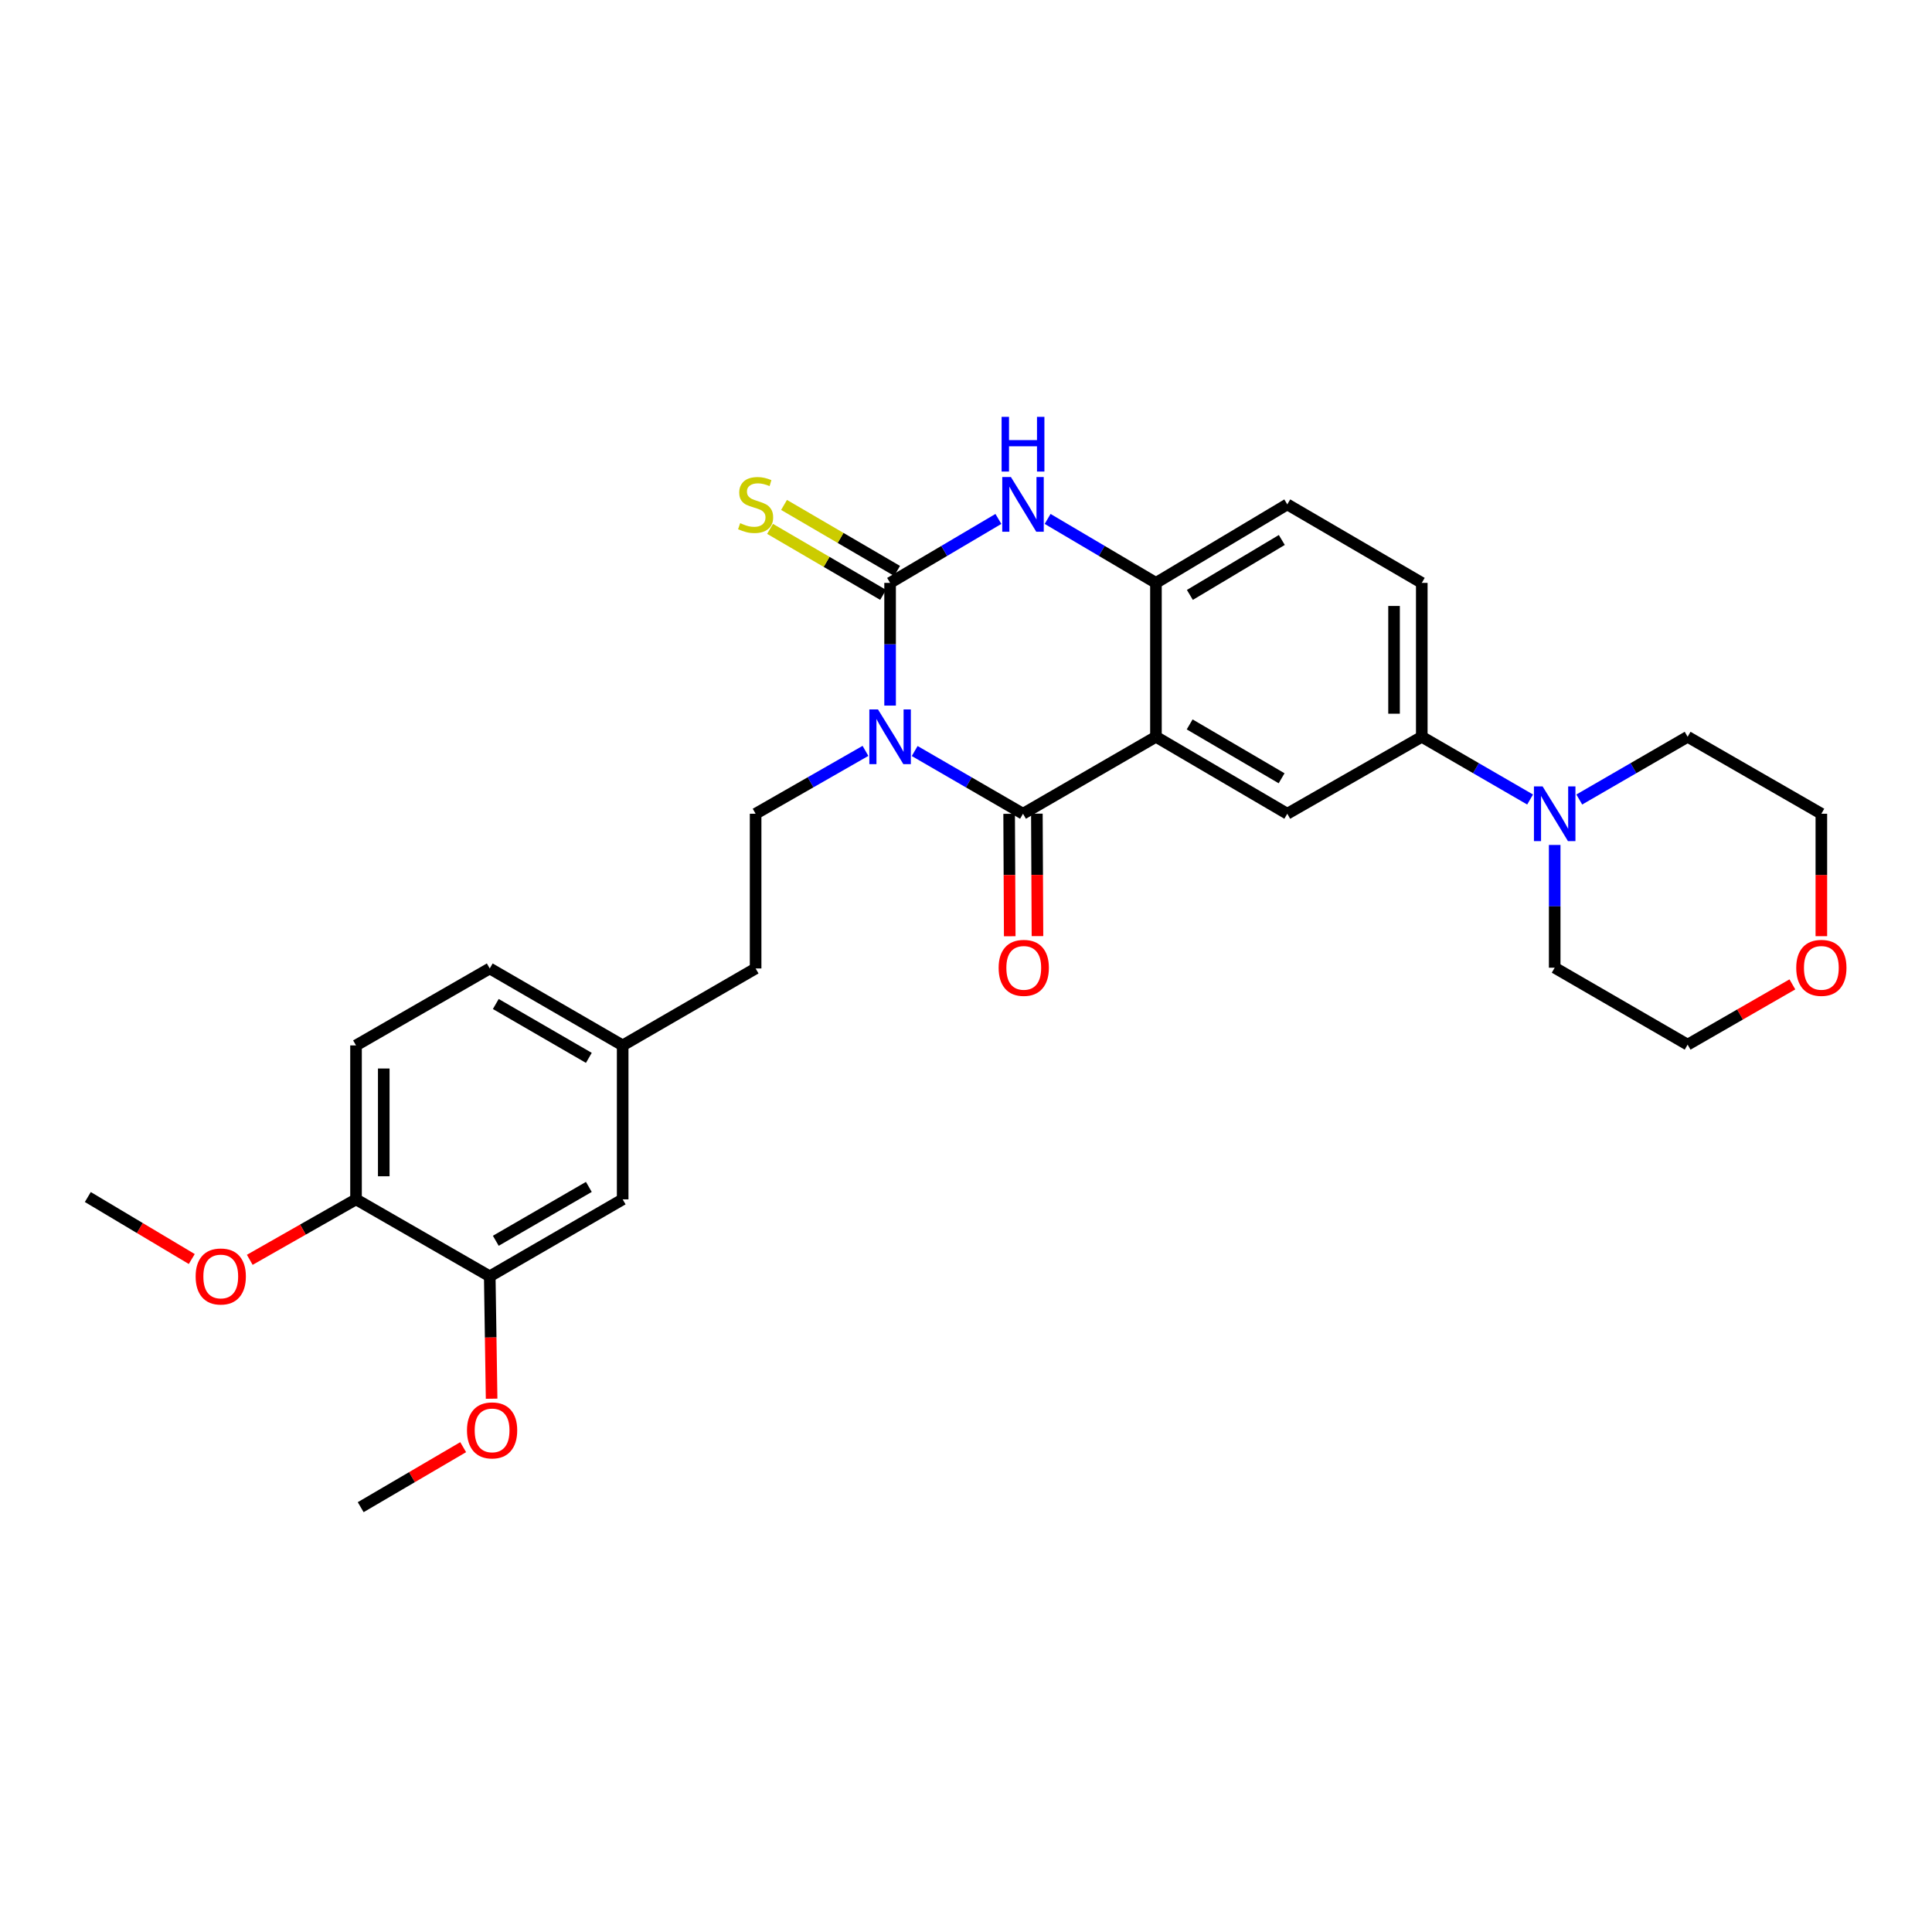 <?xml version='1.0' encoding='iso-8859-1'?>
<svg version='1.1' baseProfile='full'
              xmlns='http://www.w3.org/2000/svg'
                      xmlns:rdkit='http://www.rdkit.org/xml'
                      xmlns:xlink='http://www.w3.org/1999/xlink'
                  xml:space='preserve'
width='1000px' height='1000px' viewBox='0 0 1000 1000'>
<!-- END OF HEADER -->
<rect style='opacity:1.0;fill:#FFFFFF;stroke:none' width='1000' height='1000' x='0' y='0'> </rect>
<path class='bond-0' d='M 473.439,388.732 L 501.472,404.963' style='fill:none;fill-rule:evenodd;stroke:#0000FF;stroke-width:6px;stroke-linecap:butt;stroke-linejoin:miter;stroke-opacity:1' />
<path class='bond-0' d='M 501.472,404.963 L 529.505,421.194' style='fill:none;fill-rule:evenodd;stroke:#000000;stroke-width:6px;stroke-linecap:butt;stroke-linejoin:miter;stroke-opacity:1' />
<path class='bond-1' d='M 460.712,365.212 L 460.712,333.456' style='fill:none;fill-rule:evenodd;stroke:#0000FF;stroke-width:6px;stroke-linecap:butt;stroke-linejoin:miter;stroke-opacity:1' />
<path class='bond-1' d='M 460.712,333.456 L 460.712,301.701' style='fill:none;fill-rule:evenodd;stroke:#000000;stroke-width:6px;stroke-linecap:butt;stroke-linejoin:miter;stroke-opacity:1' />
<path class='bond-7' d='M 447.967,388.656 L 419.536,404.925' style='fill:none;fill-rule:evenodd;stroke:#0000FF;stroke-width:6px;stroke-linecap:butt;stroke-linejoin:miter;stroke-opacity:1' />
<path class='bond-7' d='M 419.536,404.925 L 391.105,421.194' style='fill:none;fill-rule:evenodd;stroke:#000000;stroke-width:6px;stroke-linecap:butt;stroke-linejoin:miter;stroke-opacity:1' />
<path class='bond-2' d='M 529.505,421.194 L 598.315,381.363' style='fill:none;fill-rule:evenodd;stroke:#000000;stroke-width:6px;stroke-linecap:butt;stroke-linejoin:miter;stroke-opacity:1' />
<path class='bond-10' d='M 522.329,421.23 L 522.484,452.917' style='fill:none;fill-rule:evenodd;stroke:#000000;stroke-width:6px;stroke-linecap:butt;stroke-linejoin:miter;stroke-opacity:1' />
<path class='bond-10' d='M 522.484,452.917 L 522.639,484.604' style='fill:none;fill-rule:evenodd;stroke:#FF0000;stroke-width:6px;stroke-linecap:butt;stroke-linejoin:miter;stroke-opacity:1' />
<path class='bond-10' d='M 536.682,421.159 L 536.837,452.846' style='fill:none;fill-rule:evenodd;stroke:#000000;stroke-width:6px;stroke-linecap:butt;stroke-linejoin:miter;stroke-opacity:1' />
<path class='bond-10' d='M 536.837,452.846 L 536.993,484.533' style='fill:none;fill-rule:evenodd;stroke:#FF0000;stroke-width:6px;stroke-linecap:butt;stroke-linejoin:miter;stroke-opacity:1' />
<path class='bond-3' d='M 460.712,301.701 L 488.74,285.148' style='fill:none;fill-rule:evenodd;stroke:#000000;stroke-width:6px;stroke-linecap:butt;stroke-linejoin:miter;stroke-opacity:1' />
<path class='bond-3' d='M 488.74,285.148 L 516.768,268.595' style='fill:none;fill-rule:evenodd;stroke:#0000FF;stroke-width:6px;stroke-linecap:butt;stroke-linejoin:miter;stroke-opacity:1' />
<path class='bond-9' d='M 464.33,295.502 L 435.074,278.426' style='fill:none;fill-rule:evenodd;stroke:#000000;stroke-width:6px;stroke-linecap:butt;stroke-linejoin:miter;stroke-opacity:1' />
<path class='bond-9' d='M 435.074,278.426 L 405.818,261.35' style='fill:none;fill-rule:evenodd;stroke:#CCCC00;stroke-width:6px;stroke-linecap:butt;stroke-linejoin:miter;stroke-opacity:1' />
<path class='bond-9' d='M 457.094,307.899 L 427.838,290.823' style='fill:none;fill-rule:evenodd;stroke:#000000;stroke-width:6px;stroke-linecap:butt;stroke-linejoin:miter;stroke-opacity:1' />
<path class='bond-9' d='M 427.838,290.823 L 398.582,273.746' style='fill:none;fill-rule:evenodd;stroke:#CCCC00;stroke-width:6px;stroke-linecap:butt;stroke-linejoin:miter;stroke-opacity:1' />
<path class='bond-5' d='M 598.315,381.363 L 666.295,421.194' style='fill:none;fill-rule:evenodd;stroke:#000000;stroke-width:6px;stroke-linecap:butt;stroke-linejoin:miter;stroke-opacity:1' />
<path class='bond-5' d='M 615.768,374.953 L 663.354,402.835' style='fill:none;fill-rule:evenodd;stroke:#000000;stroke-width:6px;stroke-linecap:butt;stroke-linejoin:miter;stroke-opacity:1' />
<path class='bond-29' d='M 598.315,381.363 L 598.315,301.701' style='fill:none;fill-rule:evenodd;stroke:#000000;stroke-width:6px;stroke-linecap:butt;stroke-linejoin:miter;stroke-opacity:1' />
<path class='bond-4' d='M 542.243,268.593 L 570.279,285.147' style='fill:none;fill-rule:evenodd;stroke:#0000FF;stroke-width:6px;stroke-linecap:butt;stroke-linejoin:miter;stroke-opacity:1' />
<path class='bond-4' d='M 570.279,285.147 L 598.315,301.701' style='fill:none;fill-rule:evenodd;stroke:#000000;stroke-width:6px;stroke-linecap:butt;stroke-linejoin:miter;stroke-opacity:1' />
<path class='bond-13' d='M 598.315,301.701 L 666.295,261.072' style='fill:none;fill-rule:evenodd;stroke:#000000;stroke-width:6px;stroke-linecap:butt;stroke-linejoin:miter;stroke-opacity:1' />
<path class='bond-13' d='M 615.876,307.927 L 663.462,279.487' style='fill:none;fill-rule:evenodd;stroke:#000000;stroke-width:6px;stroke-linecap:butt;stroke-linejoin:miter;stroke-opacity:1' />
<path class='bond-8' d='M 666.295,421.194 L 735.91,381.363' style='fill:none;fill-rule:evenodd;stroke:#000000;stroke-width:6px;stroke-linecap:butt;stroke-linejoin:miter;stroke-opacity:1' />
<path class='bond-6' d='M 791.976,413.825 L 763.943,397.594' style='fill:none;fill-rule:evenodd;stroke:#0000FF;stroke-width:6px;stroke-linecap:butt;stroke-linejoin:miter;stroke-opacity:1' />
<path class='bond-6' d='M 763.943,397.594 L 735.91,381.363' style='fill:none;fill-rule:evenodd;stroke:#000000;stroke-width:6px;stroke-linecap:butt;stroke-linejoin:miter;stroke-opacity:1' />
<path class='bond-23' d='M 804.704,437.346 L 804.704,469.114' style='fill:none;fill-rule:evenodd;stroke:#0000FF;stroke-width:6px;stroke-linecap:butt;stroke-linejoin:miter;stroke-opacity:1' />
<path class='bond-23' d='M 804.704,469.114 L 804.704,500.881' style='fill:none;fill-rule:evenodd;stroke:#000000;stroke-width:6px;stroke-linecap:butt;stroke-linejoin:miter;stroke-opacity:1' />
<path class='bond-24' d='M 817.431,413.827 L 845.472,397.595' style='fill:none;fill-rule:evenodd;stroke:#0000FF;stroke-width:6px;stroke-linecap:butt;stroke-linejoin:miter;stroke-opacity:1' />
<path class='bond-24' d='M 845.472,397.595 L 873.513,381.363' style='fill:none;fill-rule:evenodd;stroke:#000000;stroke-width:6px;stroke-linecap:butt;stroke-linejoin:miter;stroke-opacity:1' />
<path class='bond-19' d='M 391.105,421.194 L 391.105,501.271' style='fill:none;fill-rule:evenodd;stroke:#000000;stroke-width:6px;stroke-linecap:butt;stroke-linejoin:miter;stroke-opacity:1' />
<path class='bond-30' d='M 735.91,381.363 L 735.91,301.701' style='fill:none;fill-rule:evenodd;stroke:#000000;stroke-width:6px;stroke-linecap:butt;stroke-linejoin:miter;stroke-opacity:1' />
<path class='bond-30' d='M 721.556,369.414 L 721.556,313.65' style='fill:none;fill-rule:evenodd;stroke:#000000;stroke-width:6px;stroke-linecap:butt;stroke-linejoin:miter;stroke-opacity:1' />
<path class='bond-11' d='M 253.494,660.62 L 322.295,620.789' style='fill:none;fill-rule:evenodd;stroke:#000000;stroke-width:6px;stroke-linecap:butt;stroke-linejoin:miter;stroke-opacity:1' />
<path class='bond-11' d='M 256.623,642.223 L 304.784,614.342' style='fill:none;fill-rule:evenodd;stroke:#000000;stroke-width:6px;stroke-linecap:butt;stroke-linejoin:miter;stroke-opacity:1' />
<path class='bond-21' d='M 253.494,660.62 L 253.976,692.295' style='fill:none;fill-rule:evenodd;stroke:#000000;stroke-width:6px;stroke-linecap:butt;stroke-linejoin:miter;stroke-opacity:1' />
<path class='bond-21' d='M 253.976,692.295 L 254.458,723.971' style='fill:none;fill-rule:evenodd;stroke:#FF0000;stroke-width:6px;stroke-linecap:butt;stroke-linejoin:miter;stroke-opacity:1' />
<path class='bond-31' d='M 253.494,660.62 L 184.278,620.789' style='fill:none;fill-rule:evenodd;stroke:#000000;stroke-width:6px;stroke-linecap:butt;stroke-linejoin:miter;stroke-opacity:1' />
<path class='bond-12' d='M 184.278,620.789 L 184.278,541.103' style='fill:none;fill-rule:evenodd;stroke:#000000;stroke-width:6px;stroke-linecap:butt;stroke-linejoin:miter;stroke-opacity:1' />
<path class='bond-12' d='M 198.631,608.836 L 198.631,553.056' style='fill:none;fill-rule:evenodd;stroke:#000000;stroke-width:6px;stroke-linecap:butt;stroke-linejoin:miter;stroke-opacity:1' />
<path class='bond-22' d='M 184.278,620.789 L 156.778,636.434' style='fill:none;fill-rule:evenodd;stroke:#000000;stroke-width:6px;stroke-linecap:butt;stroke-linejoin:miter;stroke-opacity:1' />
<path class='bond-22' d='M 156.778,636.434 L 129.278,652.079' style='fill:none;fill-rule:evenodd;stroke:#FF0000;stroke-width:6px;stroke-linecap:butt;stroke-linejoin:miter;stroke-opacity:1' />
<path class='bond-15' d='M 666.295,261.072 L 735.91,301.701' style='fill:none;fill-rule:evenodd;stroke:#000000;stroke-width:6px;stroke-linecap:butt;stroke-linejoin:miter;stroke-opacity:1' />
<path class='bond-14' d='M 322.295,620.789 L 322.295,541.103' style='fill:none;fill-rule:evenodd;stroke:#000000;stroke-width:6px;stroke-linecap:butt;stroke-linejoin:miter;stroke-opacity:1' />
<path class='bond-16' d='M 942.729,484.569 L 942.729,452.881' style='fill:none;fill-rule:evenodd;stroke:#FF0000;stroke-width:6px;stroke-linecap:butt;stroke-linejoin:miter;stroke-opacity:1' />
<path class='bond-16' d='M 942.729,452.881 L 942.729,421.194' style='fill:none;fill-rule:evenodd;stroke:#000000;stroke-width:6px;stroke-linecap:butt;stroke-linejoin:miter;stroke-opacity:1' />
<path class='bond-32' d='M 927.733,509.511 L 900.623,525.111' style='fill:none;fill-rule:evenodd;stroke:#FF0000;stroke-width:6px;stroke-linecap:butt;stroke-linejoin:miter;stroke-opacity:1' />
<path class='bond-32' d='M 900.623,525.111 L 873.513,540.712' style='fill:none;fill-rule:evenodd;stroke:#000000;stroke-width:6px;stroke-linecap:butt;stroke-linejoin:miter;stroke-opacity:1' />
<path class='bond-17' d='M 184.278,541.103 L 253.494,501.271' style='fill:none;fill-rule:evenodd;stroke:#000000;stroke-width:6px;stroke-linecap:butt;stroke-linejoin:miter;stroke-opacity:1' />
<path class='bond-18' d='M 322.295,541.103 L 391.105,501.271' style='fill:none;fill-rule:evenodd;stroke:#000000;stroke-width:6px;stroke-linecap:butt;stroke-linejoin:miter;stroke-opacity:1' />
<path class='bond-20' d='M 322.295,541.103 L 253.494,501.271' style='fill:none;fill-rule:evenodd;stroke:#000000;stroke-width:6px;stroke-linecap:butt;stroke-linejoin:miter;stroke-opacity:1' />
<path class='bond-20' d='M 304.784,547.55 L 256.623,519.668' style='fill:none;fill-rule:evenodd;stroke:#000000;stroke-width:6px;stroke-linecap:butt;stroke-linejoin:miter;stroke-opacity:1' />
<path class='bond-27' d='M 239.736,749.05 L 213.215,764.582' style='fill:none;fill-rule:evenodd;stroke:#FF0000;stroke-width:6px;stroke-linecap:butt;stroke-linejoin:miter;stroke-opacity:1' />
<path class='bond-27' d='M 213.215,764.582 L 186.694,780.114' style='fill:none;fill-rule:evenodd;stroke:#000000;stroke-width:6px;stroke-linecap:butt;stroke-linejoin:miter;stroke-opacity:1' />
<path class='bond-28' d='M 99.261,651.671 L 72.358,635.624' style='fill:none;fill-rule:evenodd;stroke:#FF0000;stroke-width:6px;stroke-linecap:butt;stroke-linejoin:miter;stroke-opacity:1' />
<path class='bond-28' d='M 72.358,635.624 L 45.455,619.577' style='fill:none;fill-rule:evenodd;stroke:#000000;stroke-width:6px;stroke-linecap:butt;stroke-linejoin:miter;stroke-opacity:1' />
<path class='bond-26' d='M 804.704,500.881 L 873.513,540.712' style='fill:none;fill-rule:evenodd;stroke:#000000;stroke-width:6px;stroke-linecap:butt;stroke-linejoin:miter;stroke-opacity:1' />
<path class='bond-25' d='M 873.513,381.363 L 942.729,421.194' style='fill:none;fill-rule:evenodd;stroke:#000000;stroke-width:6px;stroke-linecap:butt;stroke-linejoin:miter;stroke-opacity:1' />
<path  class='atom-0' d='M 454.452 367.203
L 463.732 382.203
Q 464.652 383.683, 466.132 386.363
Q 467.612 389.043, 467.692 389.203
L 467.692 367.203
L 471.452 367.203
L 471.452 395.523
L 467.572 395.523
L 457.612 379.123
Q 456.452 377.203, 455.212 375.003
Q 454.012 372.803, 453.652 372.123
L 453.652 395.523
L 449.972 395.523
L 449.972 367.203
L 454.452 367.203
' fill='#0000FF'/>
<path  class='atom-4' d='M 523.245 246.912
L 532.525 261.912
Q 533.445 263.392, 534.925 266.072
Q 536.405 268.752, 536.485 268.912
L 536.485 246.912
L 540.245 246.912
L 540.245 275.232
L 536.365 275.232
L 526.405 258.832
Q 525.245 256.912, 524.005 254.712
Q 522.805 252.512, 522.445 251.832
L 522.445 275.232
L 518.765 275.232
L 518.765 246.912
L 523.245 246.912
' fill='#0000FF'/>
<path  class='atom-4' d='M 518.425 215.76
L 522.265 215.76
L 522.265 227.8
L 536.745 227.8
L 536.745 215.76
L 540.585 215.76
L 540.585 244.08
L 536.745 244.08
L 536.745 231
L 522.265 231
L 522.265 244.08
L 518.425 244.08
L 518.425 215.76
' fill='#0000FF'/>
<path  class='atom-7' d='M 798.444 407.034
L 807.724 422.034
Q 808.644 423.514, 810.124 426.194
Q 811.604 428.874, 811.684 429.034
L 811.684 407.034
L 815.444 407.034
L 815.444 435.354
L 811.564 435.354
L 801.604 418.954
Q 800.444 417.034, 799.204 414.834
Q 798.004 412.634, 797.644 411.954
L 797.644 435.354
L 793.964 435.354
L 793.964 407.034
L 798.444 407.034
' fill='#0000FF'/>
<path  class='atom-10' d='M 383.105 270.792
Q 383.425 270.912, 384.745 271.472
Q 386.065 272.032, 387.505 272.392
Q 388.985 272.712, 390.425 272.712
Q 393.105 272.712, 394.665 271.432
Q 396.225 270.112, 396.225 267.832
Q 396.225 266.272, 395.425 265.312
Q 394.665 264.352, 393.465 263.832
Q 392.265 263.312, 390.265 262.712
Q 387.745 261.952, 386.225 261.232
Q 384.745 260.512, 383.665 258.992
Q 382.625 257.472, 382.625 254.912
Q 382.625 251.352, 385.025 249.152
Q 387.465 246.952, 392.265 246.952
Q 395.545 246.952, 399.265 248.512
L 398.345 251.592
Q 394.945 250.192, 392.385 250.192
Q 389.625 250.192, 388.105 251.352
Q 386.585 252.472, 386.625 254.432
Q 386.625 255.952, 387.385 256.872
Q 388.185 257.792, 389.305 258.312
Q 390.465 258.832, 392.385 259.432
Q 394.945 260.232, 396.465 261.032
Q 397.985 261.832, 399.065 263.472
Q 400.185 265.072, 400.185 267.832
Q 400.185 271.752, 397.545 273.872
Q 394.945 275.952, 390.585 275.952
Q 388.065 275.952, 386.145 275.392
Q 384.265 274.872, 382.025 273.952
L 383.105 270.792
' fill='#CCCC00'/>
<path  class='atom-11' d='M 516.896 500.961
Q 516.896 494.161, 520.256 490.361
Q 523.616 486.561, 529.896 486.561
Q 536.176 486.561, 539.536 490.361
Q 542.896 494.161, 542.896 500.961
Q 542.896 507.841, 539.496 511.761
Q 536.096 515.641, 529.896 515.641
Q 523.656 515.641, 520.256 511.761
Q 516.896 507.881, 516.896 500.961
M 529.896 512.441
Q 534.216 512.441, 536.536 509.561
Q 538.896 506.641, 538.896 500.961
Q 538.896 495.401, 536.536 492.601
Q 534.216 489.761, 529.896 489.761
Q 525.576 489.761, 523.216 492.561
Q 520.896 495.361, 520.896 500.961
Q 520.896 506.681, 523.216 509.561
Q 525.576 512.441, 529.896 512.441
' fill='#FF0000'/>
<path  class='atom-17' d='M 929.729 500.961
Q 929.729 494.161, 933.089 490.361
Q 936.449 486.561, 942.729 486.561
Q 949.009 486.561, 952.369 490.361
Q 955.729 494.161, 955.729 500.961
Q 955.729 507.841, 952.329 511.761
Q 948.929 515.641, 942.729 515.641
Q 936.489 515.641, 933.089 511.761
Q 929.729 507.881, 929.729 500.961
M 942.729 512.441
Q 947.049 512.441, 949.369 509.561
Q 951.729 506.641, 951.729 500.961
Q 951.729 495.401, 949.369 492.601
Q 947.049 489.761, 942.729 489.761
Q 938.409 489.761, 936.049 492.561
Q 933.729 495.361, 933.729 500.961
Q 933.729 506.681, 936.049 509.561
Q 938.409 512.441, 942.729 512.441
' fill='#FF0000'/>
<path  class='atom-22' d='M 241.706 740.363
Q 241.706 733.563, 245.066 729.763
Q 248.426 725.963, 254.706 725.963
Q 260.986 725.963, 264.346 729.763
Q 267.706 733.563, 267.706 740.363
Q 267.706 747.243, 264.306 751.163
Q 260.906 755.043, 254.706 755.043
Q 248.466 755.043, 245.066 751.163
Q 241.706 747.283, 241.706 740.363
M 254.706 751.843
Q 259.026 751.843, 261.346 748.963
Q 263.706 746.043, 263.706 740.363
Q 263.706 734.803, 261.346 732.003
Q 259.026 729.163, 254.706 729.163
Q 250.386 729.163, 248.026 731.963
Q 245.706 734.763, 245.706 740.363
Q 245.706 746.083, 248.026 748.963
Q 250.386 751.843, 254.706 751.843
' fill='#FF0000'/>
<path  class='atom-23' d='M 101.264 660.7
Q 101.264 653.9, 104.624 650.1
Q 107.984 646.3, 114.264 646.3
Q 120.544 646.3, 123.904 650.1
Q 127.264 653.9, 127.264 660.7
Q 127.264 667.58, 123.864 671.5
Q 120.464 675.38, 114.264 675.38
Q 108.024 675.38, 104.624 671.5
Q 101.264 667.62, 101.264 660.7
M 114.264 672.18
Q 118.584 672.18, 120.904 669.3
Q 123.264 666.38, 123.264 660.7
Q 123.264 655.14, 120.904 652.34
Q 118.584 649.5, 114.264 649.5
Q 109.944 649.5, 107.584 652.3
Q 105.264 655.1, 105.264 660.7
Q 105.264 666.42, 107.584 669.3
Q 109.944 672.18, 114.264 672.18
' fill='#FF0000'/>
</svg>
